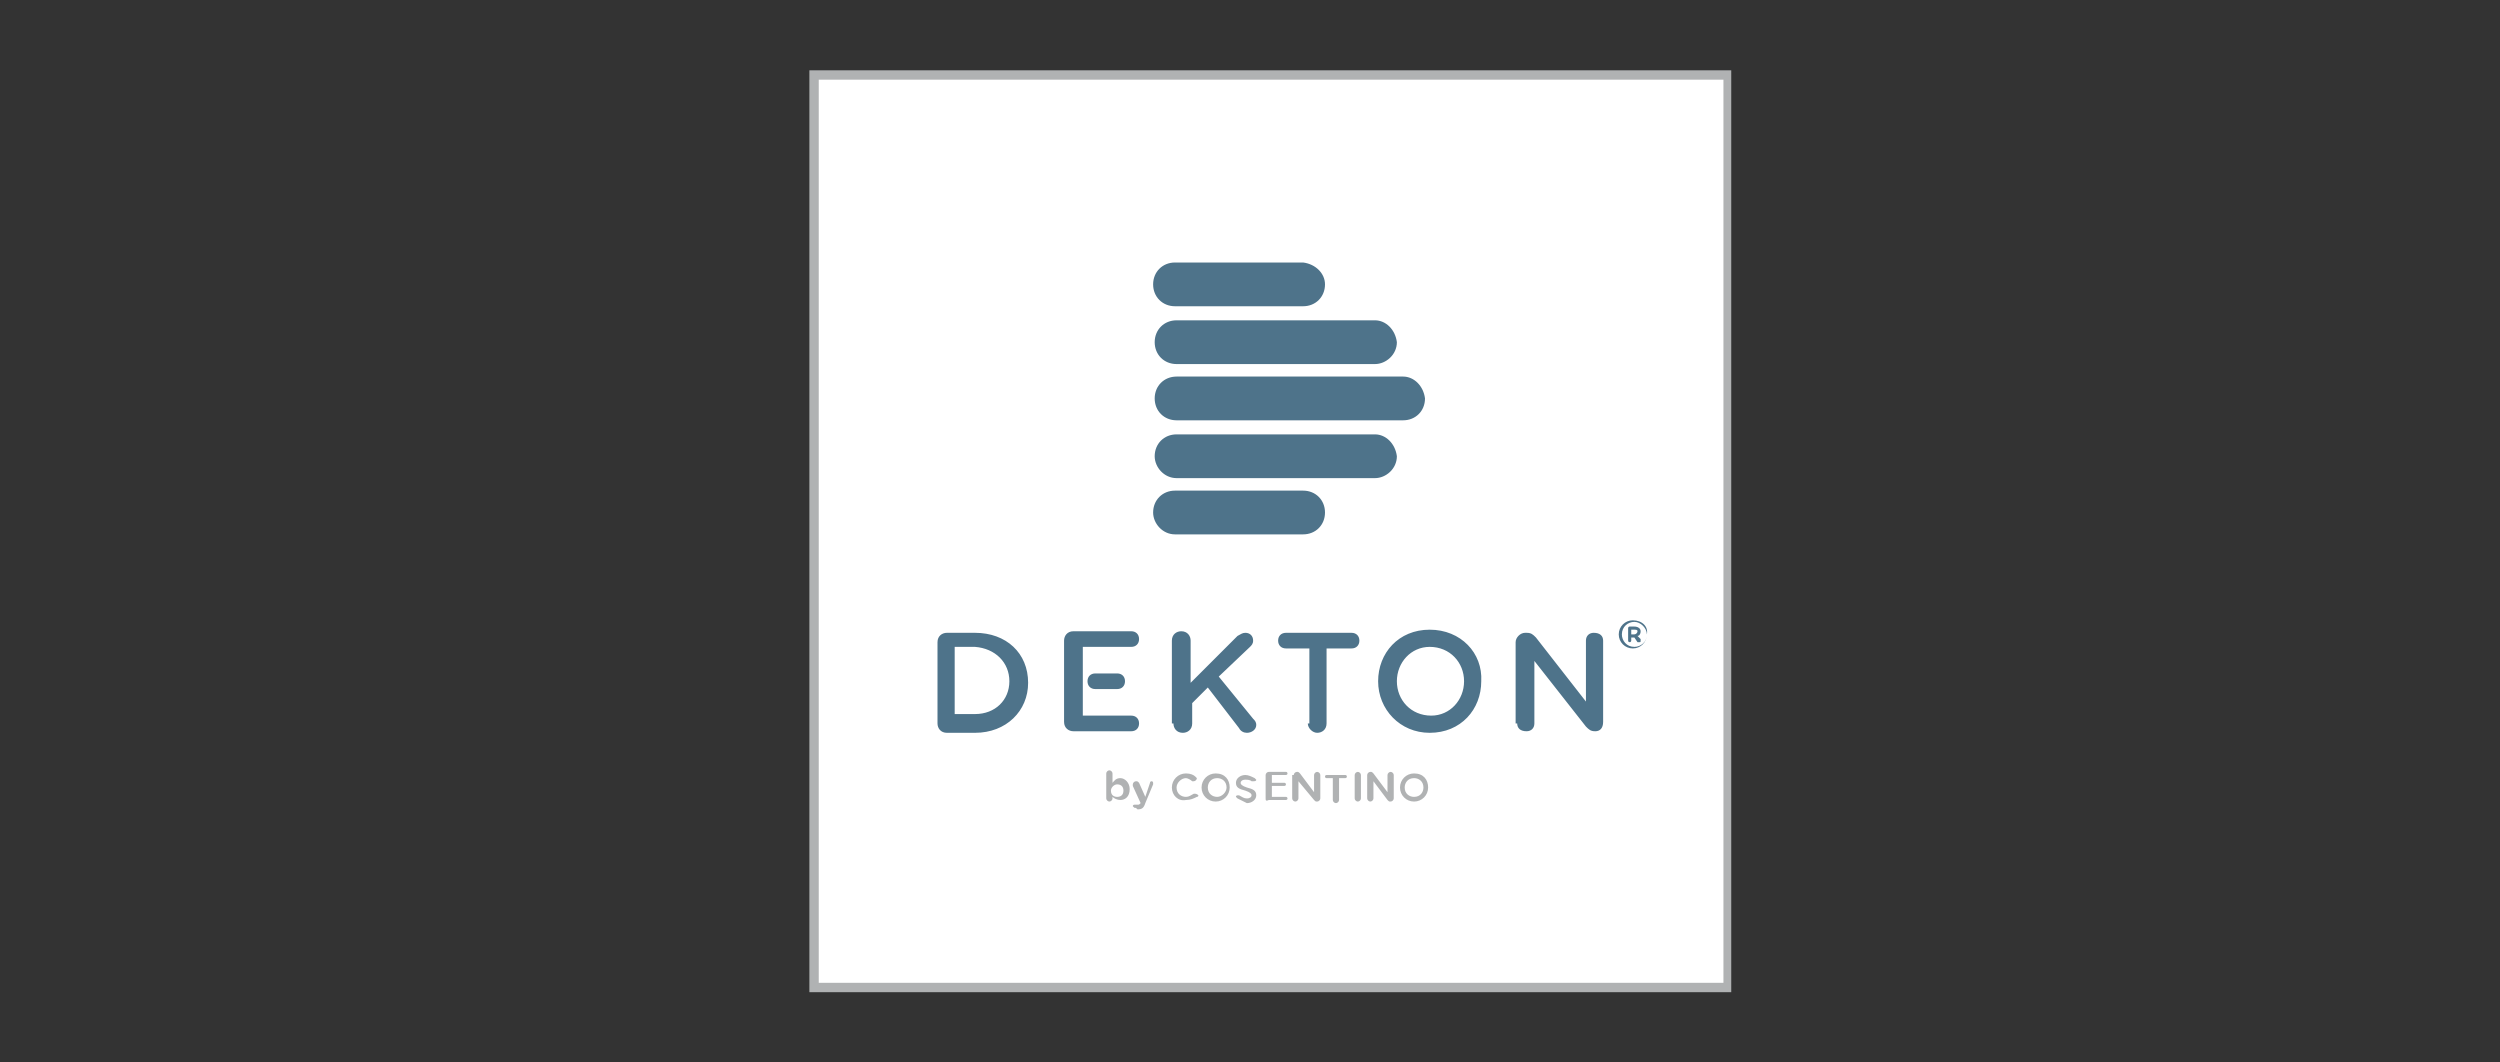 <?xml version="1.0" encoding="utf-8"?>
<!-- Generator: Adobe Illustrator 24.2.1, SVG Export Plug-In . SVG Version: 6.00 Build 0)  -->
<svg version="1.1" id="Layer_1" xmlns="http://www.w3.org/2000/svg" xmlns:xlink="http://www.w3.org/1999/xlink" x="0px" y="0px"
	 viewBox="0 0 160 68" style="enable-background:new 0 0 160 68;" xml:space="preserve">
<rect x="0" y="0" width="160" height="68" fill="#333333" stroke="none"/>
<style type="text/css">
	.st0{fill:#B0B2B3;}
	.st1{fill:#FFFFFF;}
	.st2{fill:#4E738A;}
</style>
<g>
	<polygon class="st0" points="51.8,4.5 110.8,4.5 110.8,63.5 51.8,63.5 51.8,4.5 	"/>
	<polygon class="st1" points="52.4,5.1 110.3,5.1 110.3,62.9 52.4,62.9 52.4,5.1 	"/>
	<path class="st2" d="M104.5,39.7c-0.5,0-0.9,0.4-0.9,0.9v0c0,0.5,0.4,0.9,0.9,0.9c0.5,0,0.9-0.4,0.9-0.9v0
		C105.5,40.1,105.1,39.7,104.5,39.7z M105.4,40.6c0,0.5-0.4,0.8-0.8,0.8c-0.5,0-0.8-0.4-0.8-0.8v0c0-0.5,0.4-0.8,0.8-0.8
		C105,39.8,105.4,40.2,105.4,40.6L105.4,40.6z M104.8,40.7c0.1,0,0.2-0.1,0.2-0.3c0-0.2-0.2-0.3-0.4-0.3h-0.3
		c-0.1,0-0.1,0.1-0.1,0.1V41c0,0.1,0.1,0.1,0.1,0.1c0.1,0,0.1-0.1,0.1-0.1v-0.2h0.2l0.2,0.3c0,0,0.1,0,0.1,0c0.1,0,0.1,0,0.1-0.1
		c0,0,0-0.1,0-0.1L104.8,40.7z M104.6,40.6h-0.2v-0.3h0.2c0.1,0,0.2,0,0.2,0.1C104.8,40.5,104.7,40.6,104.6,40.6z M83.7,46.3
		c0,0.3,0.3,0.6,0.6,0.6c0.3,0,0.6-0.2,0.6-0.6v-4.8h1.6c0.3,0,0.5-0.2,0.5-0.5c0-0.3-0.2-0.5-0.5-0.5h-4.2c-0.3,0-0.5,0.2-0.5,0.5
		c0,0.3,0.2,0.5,0.5,0.5h1.5V46.3z M62.4,40.5h-1.8c-0.3,0-0.6,0.2-0.6,0.6v5.2c0,0.3,0.2,0.6,0.6,0.6h1.8c2,0,3.4-1.4,3.4-3.2v0
		C65.8,41.8,64.4,40.5,62.4,40.5z M64.6,43.6c0,1.2-0.9,2.1-2.2,2.1h-1.3v-4.3h1.3C63.7,41.5,64.6,42.4,64.6,43.6L64.6,43.6z
		 M75.1,46.3c0,0.3,0.2,0.6,0.6,0.6c0.3,0,0.6-0.2,0.6-0.6V45l1-1l2,2.6c0.1,0.2,0.3,0.3,0.5,0.3c0.3,0,0.6-0.2,0.6-0.5
		c0-0.2-0.1-0.3-0.2-0.4L78,43.3l2-1.9c0.1-0.1,0.2-0.2,0.2-0.4c0-0.3-0.2-0.5-0.5-0.5c-0.2,0-0.3,0.1-0.5,0.2l-3,3V41
		c0-0.3-0.2-0.6-0.6-0.6c-0.3,0-0.6,0.2-0.6,0.6V46.3z M91.5,40.3c-2,0-3.3,1.5-3.3,3.3v0c0,1.8,1.4,3.3,3.3,3.3
		c2,0,3.3-1.5,3.3-3.3v0C94.9,41.8,93.5,40.3,91.5,40.3z M93.7,43.6c0,1.2-0.9,2.2-2.1,2.2c-1.3,0-2.2-1-2.2-2.2v0
		c0-1.2,0.9-2.2,2.1-2.2C92.8,41.4,93.7,42.4,93.7,43.6L93.7,43.6z M97.1,46.3c0,0.3,0.2,0.5,0.6,0.5c0.3,0,0.5-0.2,0.5-0.5v-4
		l3.3,4.2c0.2,0.2,0.3,0.3,0.6,0.3h0c0.3,0,0.5-0.2,0.5-0.6V41c0-0.3-0.2-0.5-0.6-0.5c-0.3,0-0.5,0.2-0.5,0.5v3.9l-3.2-4.1
		c-0.2-0.2-0.3-0.3-0.6-0.3h-0.1c-0.3,0-0.6,0.3-0.6,0.6V46.3z M72,43.6c0-0.3-0.2-0.5-0.5-0.5h-1.4c-0.3,0-0.5,0.2-0.5,0.5
		c0,0.3,0.2,0.5,0.5,0.5h1.4C71.8,44.1,72,43.9,72,43.6z M69.2,45.8h3.2c0.3,0,0.5,0.2,0.5,0.5c0,0.3-0.2,0.5-0.5,0.5h-3.7
		c-0.3,0-0.6-0.2-0.6-0.6V41c0-0.3,0.2-0.6,0.6-0.6h3.7c0.3,0,0.5,0.2,0.5,0.5c0,0.3-0.2,0.5-0.5,0.5h-3.1V45.8z"/>
	<path class="st0" d="M70.8,49.5c0-0.1,0.1-0.2,0.2-0.2c0.1,0,0.2,0.1,0.2,0.2v0.6c0.1-0.1,0.2-0.3,0.5-0.3c0.3,0,0.6,0.3,0.6,0.7v0
		c0,0.5-0.3,0.7-0.6,0.7c-0.2,0-0.4-0.1-0.5-0.2v0.1c0,0.1-0.1,0.2-0.2,0.2c-0.1,0-0.2-0.1-0.2-0.2V49.5z M71.9,50.6L71.9,50.6
		c0-0.3-0.2-0.4-0.4-0.4c-0.2,0-0.4,0.2-0.4,0.4v0c0,0.3,0.2,0.4,0.4,0.4C71.7,51,71.9,50.9,71.9,50.6z M72.6,51.7
		c0,0-0.1-0.1-0.1-0.1c0-0.1,0.1-0.1,0.1-0.1c0,0,0,0,0.1,0c0,0,0.1,0,0.1,0c0.1,0,0.1,0,0.2-0.1l0,0l-0.5-1.1c0,0,0-0.1,0-0.1
		c0-0.1,0.1-0.2,0.2-0.2c0.1,0,0.1,0,0.2,0.1l0.4,0.9l0.3-0.9c0-0.1,0.1-0.1,0.1-0.1c0.1,0,0.1,0.1,0.1,0.1c0,0,0,0.1,0,0.1
		l-0.5,1.2c-0.1,0.3-0.2,0.4-0.5,0.4C72.7,51.7,72.7,51.7,72.6,51.7z M75,50.4L75,50.4c0-0.5,0.4-0.9,0.9-0.9c0.3,0,0.5,0.1,0.6,0.2
		c0,0,0.1,0.1,0.1,0.1c0,0.1-0.1,0.2-0.2,0.2c0,0-0.1,0-0.1,0c-0.1-0.1-0.3-0.2-0.4-0.2c-0.3,0-0.6,0.3-0.6,0.6v0
		c0,0.4,0.3,0.6,0.6,0.6c0.2,0,0.3-0.1,0.5-0.2c0,0,0.1,0,0.1,0c0.1,0,0.2,0.1,0.2,0.1c0,0,0,0.1-0.1,0.1c-0.2,0.1-0.4,0.2-0.7,0.2
		C75.4,51.3,75,50.9,75,50.4z M76.9,50.4L76.9,50.4c0-0.5,0.4-0.9,0.9-0.9c0.6,0,0.9,0.4,0.9,0.9v0c0,0.5-0.4,0.9-0.9,0.9
		C77.3,51.3,76.9,50.9,76.9,50.4z M78.5,50.4L78.5,50.4c0-0.4-0.3-0.6-0.6-0.6c-0.4,0-0.6,0.3-0.6,0.6v0c0,0.4,0.3,0.6,0.6,0.6
		C78.2,51,78.5,50.7,78.5,50.4z M79.2,51.1c0,0-0.1-0.1-0.1-0.1c0-0.1,0.1-0.1,0.1-0.1c0,0,0.1,0,0.1,0c0.2,0.1,0.3,0.2,0.5,0.2
		c0.2,0,0.3-0.1,0.3-0.2v0c0-0.1-0.1-0.2-0.4-0.3c-0.4-0.1-0.6-0.2-0.6-0.5v0c0-0.3,0.3-0.5,0.6-0.5c0.2,0,0.4,0.1,0.6,0.2
		c0,0,0.1,0.1,0.1,0.1c0,0.1-0.1,0.1-0.2,0.1c0,0-0.1,0-0.1,0c-0.1-0.1-0.3-0.1-0.4-0.1c-0.2,0-0.3,0.1-0.3,0.2v0
		c0,0.1,0.1,0.2,0.4,0.3c0.4,0.1,0.6,0.2,0.6,0.5v0c0,0.3-0.3,0.5-0.6,0.5C79.6,51.3,79.4,51.2,79.2,51.1z M81,51.1v-1.5
		c0-0.1,0.1-0.2,0.2-0.2h1.1c0.1,0,0.1,0.1,0.1,0.1c0,0.1-0.1,0.1-0.1,0.1h-0.9v0.5h0.8c0.1,0,0.1,0.1,0.1,0.1
		c0,0.1-0.1,0.1-0.1,0.1h-0.8V51h0.9c0.1,0,0.1,0.1,0.1,0.1c0,0.1-0.1,0.1-0.1,0.1h-1.1C81,51.3,81,51.2,81,51.1z M82.8,49.6
		c0-0.1,0.1-0.2,0.2-0.2h0c0.1,0,0.1,0,0.2,0.1l0.9,1.2v-1.1c0-0.1,0.1-0.2,0.2-0.2c0.1,0,0.2,0.1,0.2,0.2v1.5
		c0,0.1-0.1,0.2-0.2,0.2h0c-0.1,0-0.1,0-0.2-0.1L83.1,50v1.1c0,0.1-0.1,0.2-0.2,0.2c-0.1,0-0.2-0.1-0.2-0.2V49.6z M85.3,49.8h-0.4
		c-0.1,0-0.1-0.1-0.1-0.1c0-0.1,0.1-0.1,0.1-0.1h1.2c0.1,0,0.1,0.1,0.1,0.1c0,0.1-0.1,0.1-0.1,0.1h-0.4v1.4c0,0.1-0.1,0.2-0.2,0.2
		c-0.1,0-0.2-0.1-0.2-0.2V49.8z M86.7,49.6c0-0.1,0.1-0.2,0.2-0.2c0.1,0,0.2,0.1,0.2,0.2v1.5c0,0.1-0.1,0.2-0.2,0.2
		c-0.1,0-0.2-0.1-0.2-0.2V49.6z M87.5,49.6c0-0.1,0.1-0.2,0.2-0.2h0c0.1,0,0.1,0,0.2,0.1l0.9,1.2v-1.1c0-0.1,0.1-0.2,0.2-0.2
		c0.1,0,0.2,0.1,0.2,0.2v1.5c0,0.1-0.1,0.2-0.2,0.2h0c-0.1,0-0.1,0-0.2-0.1L87.9,50v1.1c0,0.1-0.1,0.2-0.2,0.2
		c-0.1,0-0.2-0.1-0.2-0.2V49.6z M89.6,50.4L89.6,50.4c0-0.5,0.4-0.9,0.9-0.9c0.6,0,0.9,0.4,0.9,0.9v0c0,0.5-0.4,0.9-0.9,0.9
		C90,51.3,89.6,50.9,89.6,50.4z M91.1,50.4L91.1,50.4c0-0.4-0.3-0.6-0.6-0.6c-0.4,0-0.6,0.3-0.6,0.6v0c0,0.4,0.3,0.6,0.6,0.6
		C90.9,51,91.1,50.7,91.1,50.4z"/>
	<g>
		<path class="st2" d="M84.8,18.2c0,0.8-0.6,1.4-1.4,1.4h-8.2c-0.8,0-1.4-0.6-1.4-1.4c0-0.8,0.6-1.4,1.4-1.4h8.2
			C84.2,16.9,84.8,17.5,84.8,18.2z"/>
		<path class="st2" d="M83.4,31.4h-8.2c-0.8,0-1.4,0.6-1.4,1.4c0,0.7,0.6,1.4,1.4,1.4h8.2c0.8,0,1.4-0.6,1.4-1.4
			C84.8,32,84.2,31.4,83.4,31.4z"/>
		<path class="st2" d="M88,20.5H75.3c-0.8,0-1.4,0.6-1.4,1.4c0,0.8,0.6,1.4,1.4,1.4H88c0.7,0,1.4-0.6,1.4-1.4
			C89.3,21.1,88.7,20.5,88,20.5z"/>
		<path class="st2" d="M88,27.8H75.3c-0.8,0-1.4,0.6-1.4,1.4c0,0.7,0.6,1.4,1.4,1.4H88c0.7,0,1.4-0.6,1.4-1.4
			C89.3,28.4,88.7,27.8,88,27.8z"/>
		<path class="st2" d="M89.8,24.1H75.3c-0.8,0-1.4,0.6-1.4,1.4c0,0.8,0.6,1.4,1.4,1.4h14.5c0.8,0,1.4-0.6,1.4-1.4
			C91.1,24.7,90.5,24.1,89.8,24.1z"/>
	</g>
</g>
</svg>
